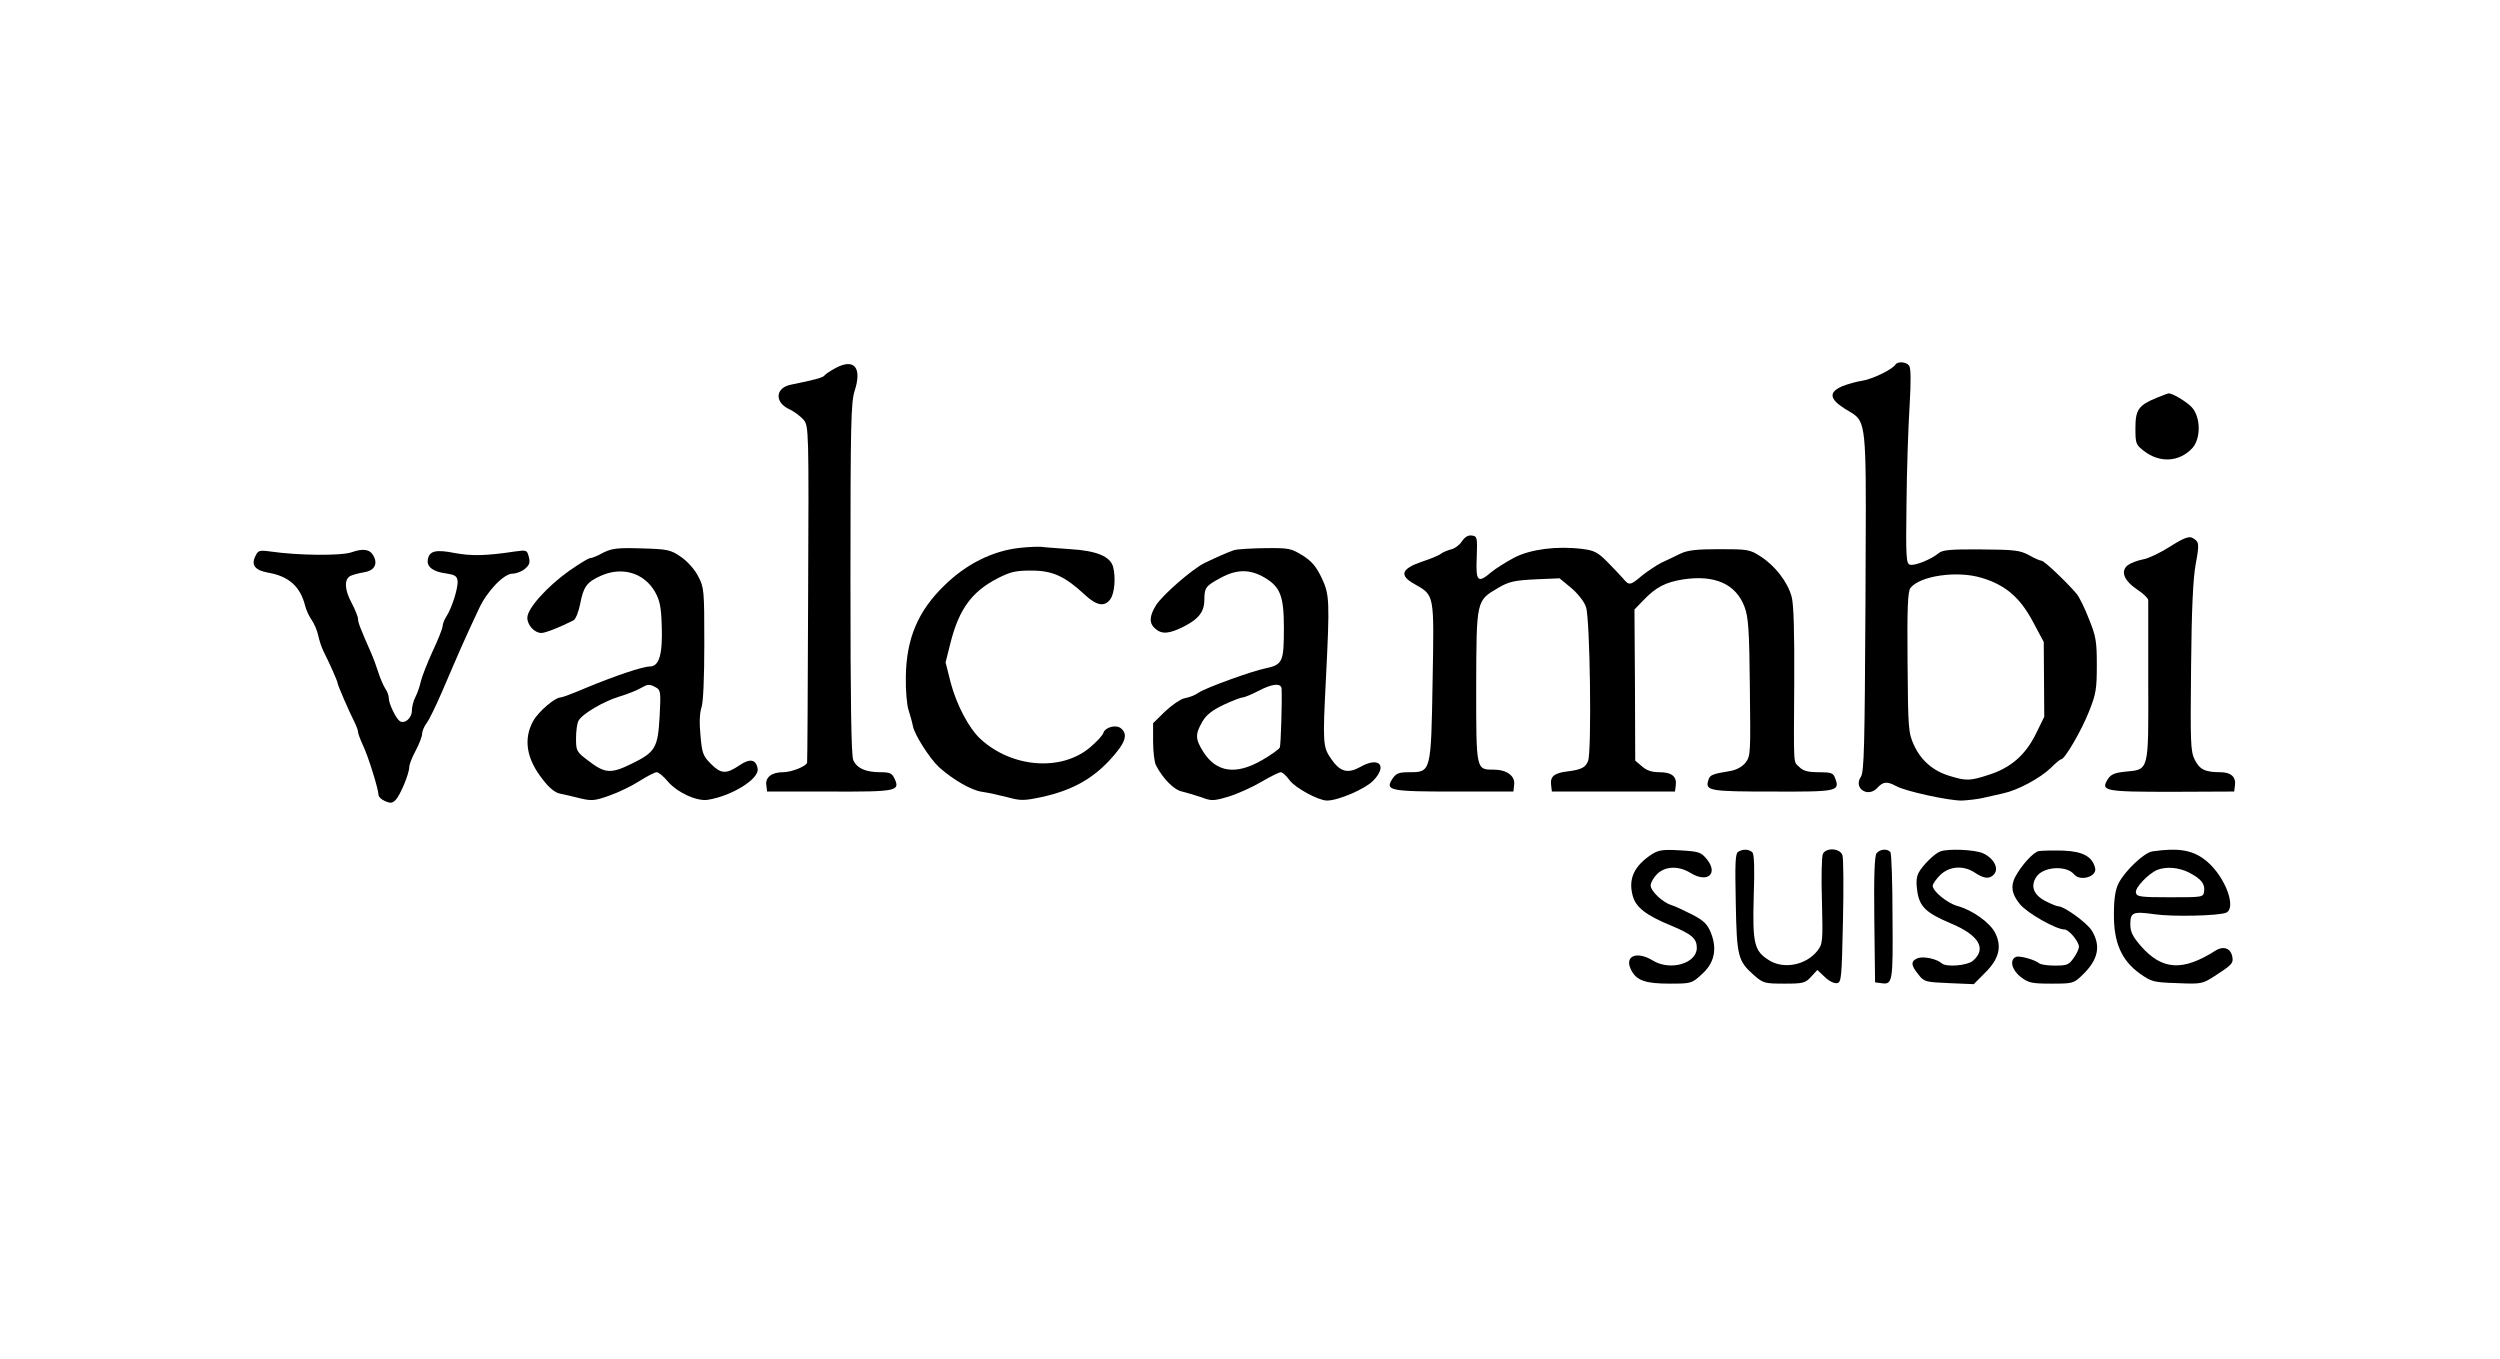 <svg width="138" height="75" viewBox="0 0 138 75" fill="none" xmlns="http://www.w3.org/2000/svg">
<path d="M46.138 20.308C45.841 20.465 45.572 20.65 45.515 20.721C45.459 20.835 44.949 20.977 43.661 21.233C42.797 21.404 42.74 22.201 43.562 22.586C43.845 22.714 44.213 22.998 44.369 23.183C44.638 23.539 44.652 23.753 44.609 32.763C44.595 37.844 44.567 42.029 44.553 42.086C44.524 42.299 43.689 42.626 43.222 42.626C42.599 42.626 42.231 42.911 42.302 43.352L42.344 43.694H45.784C49.522 43.708 49.692 43.666 49.38 42.982C49.239 42.683 49.126 42.626 48.588 42.626C47.795 42.626 47.299 42.413 47.101 41.957C46.988 41.715 46.945 38.741 46.945 31.965C46.945 23.425 46.974 22.216 47.172 21.589C47.596 20.294 47.158 19.767 46.138 20.308Z" fill="black"/>
<path fill-rule="evenodd" clip-rule="evenodd" d="M102.775 21.02C103.313 20.948 104.474 20.393 104.63 20.123C104.757 19.938 105.211 19.966 105.38 20.18C105.48 20.294 105.494 21.005 105.409 22.414C105.338 23.553 105.253 25.973 105.239 27.795C105.196 30.755 105.225 31.111 105.423 31.168C105.678 31.253 106.598 30.883 107.023 30.527C107.235 30.357 107.674 30.314 109.359 30.328C111.199 30.343 111.482 30.371 111.992 30.641C112.289 30.812 112.615 30.954 112.7 30.954C112.841 30.954 114.13 32.179 114.639 32.791C114.767 32.947 115.078 33.559 115.305 34.157C115.701 35.125 115.744 35.41 115.744 36.719C115.744 38.029 115.701 38.313 115.305 39.295C114.894 40.334 113.974 41.914 113.776 41.914C113.719 41.914 113.464 42.128 113.195 42.398C112.615 42.953 111.383 43.622 110.576 43.793C110.42 43.829 110.215 43.875 110.01 43.921C109.805 43.968 109.599 44.014 109.444 44.049C109.132 44.12 108.608 44.177 108.283 44.192C107.546 44.192 105.182 43.679 104.673 43.395C104.177 43.124 103.95 43.138 103.639 43.48C103.115 44.063 102.294 43.508 102.719 42.882C102.903 42.597 102.931 41.203 102.974 33.175C103.007 24.805 103.067 23.537 102.467 22.978C102.305 22.828 102.097 22.729 101.827 22.557C100.977 22.016 100.935 21.646 101.699 21.318C101.983 21.205 102.478 21.062 102.775 21.02ZM112.192 34.271C111.484 32.961 110.677 32.278 109.375 31.894C108.016 31.481 105.949 31.794 105.453 32.463C105.312 32.663 105.269 33.559 105.297 36.562C105.326 40.235 105.34 40.448 105.651 41.131C106.034 41.971 106.713 42.569 107.647 42.839C108.525 43.11 108.752 43.11 109.785 42.768C110.989 42.384 111.796 41.687 112.376 40.519L112.843 39.566L112.829 37.502L112.815 35.438L112.192 34.271Z" fill="black"/>
<path d="M119.05 21.959C118.045 22.372 117.875 22.614 117.875 23.638C117.875 24.492 117.903 24.549 118.342 24.891C119.22 25.574 120.296 25.503 121.004 24.749C121.499 24.222 121.485 23.026 120.99 22.485C120.706 22.172 119.871 21.674 119.687 21.717C119.659 21.717 119.376 21.831 119.05 21.959Z" fill="black"/>
<path d="M80.694 29.887C80.566 30.087 80.297 30.286 80.085 30.329C79.887 30.386 79.632 30.485 79.533 30.571C79.434 30.656 78.952 30.855 78.471 31.012C77.352 31.396 77.225 31.766 78.074 32.236C79.193 32.876 79.165 32.748 79.08 37.573C78.995 42.612 78.995 42.626 77.805 42.626C77.211 42.626 77.069 42.683 76.857 42.996C76.446 43.637 76.701 43.694 80.297 43.694H83.539L83.582 43.309C83.638 42.826 83.171 42.484 82.449 42.484C81.472 42.484 81.486 42.527 81.486 37.872C81.501 33.118 81.486 33.161 82.704 32.449C83.284 32.108 83.582 32.037 84.743 31.98L86.088 31.923L86.725 32.449C87.079 32.748 87.447 33.204 87.546 33.503C87.772 34.115 87.871 41.516 87.659 42.014C87.517 42.37 87.291 42.484 86.512 42.584C85.804 42.669 85.564 42.854 85.62 43.324L85.663 43.694H89.061H92.458L92.501 43.367C92.572 42.868 92.289 42.626 91.595 42.626C91.17 42.626 90.887 42.527 90.632 42.299L90.264 41.986L90.25 37.815L90.222 33.645L90.703 33.147C91.411 32.407 91.935 32.136 92.926 31.98C94.667 31.724 95.814 32.236 96.295 33.488C96.507 34.058 96.564 34.712 96.592 37.944C96.635 41.587 96.635 41.73 96.352 42.1C96.168 42.327 95.856 42.498 95.531 42.555C94.511 42.726 94.384 42.769 94.299 43.068C94.115 43.651 94.356 43.694 97.852 43.694C101.463 43.708 101.576 43.68 101.293 42.94C101.194 42.669 101.08 42.626 100.387 42.626C99.792 42.626 99.537 42.555 99.325 42.342C98.985 42 99.013 42.498 99.042 37.63C99.056 34.912 99.013 33.36 98.9 32.947C98.688 32.136 97.98 31.225 97.201 30.727C96.592 30.329 96.479 30.314 94.922 30.314C93.662 30.314 93.166 30.371 92.77 30.556C92.487 30.699 92.005 30.926 91.722 31.055C91.439 31.197 90.958 31.524 90.646 31.766C89.995 32.321 89.924 32.336 89.599 31.937C89.457 31.78 89.075 31.368 88.735 31.026C88.197 30.485 88.013 30.386 87.333 30.3C85.932 30.129 84.488 30.314 83.582 30.784C83.129 31.026 82.562 31.382 82.322 31.581C81.571 32.222 81.458 32.108 81.515 30.77C81.557 29.66 81.543 29.603 81.246 29.56C81.047 29.532 80.864 29.631 80.694 29.887Z" fill="black"/>
<path d="M119.786 30.172C119.248 30.513 118.569 30.841 118.271 30.883C117.974 30.94 117.606 31.082 117.436 31.211C117.04 31.552 117.252 32.065 118.002 32.563C118.328 32.776 118.583 33.032 118.583 33.132C118.583 33.218 118.583 35.253 118.583 37.63C118.597 42.626 118.64 42.469 117.309 42.597C116.742 42.654 116.53 42.74 116.36 42.996C115.935 43.665 116.148 43.708 119.885 43.708L123.326 43.693L123.368 43.366C123.439 42.896 123.156 42.626 122.561 42.626C121.712 42.626 121.414 42.469 121.145 41.928C120.919 41.459 120.905 41.017 120.947 36.819C120.976 33.588 121.06 31.908 121.202 31.14C121.414 30.001 121.4 29.901 121.018 29.688C120.834 29.588 120.523 29.702 119.786 30.172Z" fill="black"/>
<path d="M56.288 30.243C54.815 30.4 53.343 31.126 52.14 32.307C50.667 33.73 50.03 35.253 50.002 37.36C49.988 38.1 50.058 38.94 50.157 39.21C50.242 39.481 50.356 39.879 50.398 40.107C50.511 40.605 51.333 41.886 51.842 42.356C52.607 43.039 53.612 43.623 54.207 43.708C54.532 43.751 55.169 43.893 55.608 44.007C56.344 44.206 56.514 44.206 57.519 43.993C59.133 43.637 60.266 43.025 61.257 41.957C62.121 41.018 62.291 40.548 61.88 40.207C61.611 39.979 61.002 40.135 60.903 40.463C60.861 40.605 60.521 40.961 60.167 41.26C58.581 42.598 55.849 42.384 54.122 40.79C53.484 40.207 52.805 38.911 52.479 37.687L52.196 36.563L52.479 35.438C52.947 33.617 53.654 32.649 55.07 31.923C55.792 31.553 56.075 31.496 56.939 31.496C58.1 31.496 58.779 31.809 59.87 32.819C60.535 33.446 60.988 33.517 61.3 33.061C61.526 32.734 61.597 31.866 61.441 31.282C61.285 30.713 60.521 30.4 59.091 30.314C58.369 30.257 57.647 30.215 57.491 30.186C57.335 30.172 56.797 30.186 56.288 30.243Z" fill="black"/>
<path d="M19.408 30.485C18.841 30.684 16.505 30.67 14.92 30.442C14.297 30.357 14.24 30.385 14.085 30.727C13.858 31.196 14.085 31.481 14.792 31.609C15.953 31.808 16.576 32.378 16.845 33.445C16.902 33.673 17.058 34.015 17.199 34.214C17.341 34.413 17.511 34.812 17.567 35.082C17.624 35.353 17.751 35.737 17.85 35.936C18.19 36.605 18.629 37.602 18.629 37.687C18.629 37.801 19.28 39.295 19.549 39.822C19.663 40.05 19.762 40.306 19.762 40.391C19.762 40.491 19.889 40.818 20.031 41.131C20.328 41.743 20.894 43.58 20.894 43.878C20.894 43.978 21.05 44.135 21.248 44.22C21.546 44.348 21.659 44.348 21.843 44.149C22.098 43.893 22.593 42.697 22.593 42.327C22.593 42.199 22.749 41.8 22.947 41.43C23.145 41.06 23.301 40.647 23.301 40.505C23.301 40.363 23.414 40.092 23.556 39.907C23.697 39.722 24.08 38.925 24.419 38.142C25.368 35.922 25.68 35.21 26.444 33.588C26.883 32.634 27.817 31.666 28.285 31.666C28.483 31.666 28.794 31.552 28.964 31.41C29.219 31.196 29.276 31.068 29.191 30.741C29.091 30.357 29.063 30.357 28.426 30.442C26.826 30.684 26.033 30.698 25.099 30.527C24.037 30.314 23.683 30.413 23.613 30.912C23.556 31.296 23.924 31.566 24.618 31.652C25.085 31.723 25.227 31.794 25.255 32.05C25.311 32.406 24.943 33.573 24.632 34.043C24.519 34.214 24.434 34.456 24.434 34.556C24.434 34.669 24.193 35.296 23.881 35.95C23.584 36.605 23.287 37.359 23.23 37.616C23.174 37.872 23.046 38.256 22.933 38.47C22.82 38.683 22.735 39.025 22.735 39.238C22.735 39.637 22.338 39.978 22.069 39.808C21.857 39.665 21.461 38.84 21.461 38.541C21.461 38.398 21.376 38.157 21.262 38C21.163 37.843 20.993 37.459 20.894 37.146C20.795 36.833 20.611 36.32 20.47 36.007C19.875 34.655 19.762 34.356 19.762 34.157C19.762 34.043 19.606 33.659 19.408 33.275C19.011 32.549 18.997 31.979 19.337 31.794C19.45 31.737 19.79 31.638 20.073 31.595C20.654 31.509 20.866 31.154 20.625 30.698C20.427 30.314 20.059 30.257 19.408 30.485Z" fill="black"/>
<path fill-rule="evenodd" clip-rule="evenodd" d="M32.564 30.812C32.663 30.812 32.989 30.684 33.286 30.513C33.781 30.271 34.065 30.229 35.41 30.271C36.868 30.314 37.009 30.343 37.59 30.741C37.944 30.983 38.354 31.439 38.538 31.809C38.864 32.421 38.878 32.563 38.878 35.523C38.878 37.417 38.821 38.769 38.722 39.053C38.623 39.338 38.595 39.893 38.666 40.591C38.751 41.573 38.807 41.729 39.232 42.156C39.798 42.726 40.081 42.74 40.803 42.256C41.398 41.843 41.738 41.914 41.823 42.441C41.908 42.996 40.407 43.935 39.076 44.149C38.468 44.249 37.363 43.736 36.853 43.124C36.627 42.854 36.358 42.626 36.245 42.626C36.146 42.626 35.707 42.854 35.282 43.124C34.857 43.395 34.121 43.751 33.626 43.921C32.833 44.206 32.649 44.22 32.012 44.064C31.629 43.964 31.12 43.85 30.907 43.807C30.652 43.765 30.299 43.48 29.959 43.025C29.053 41.886 28.883 40.79 29.435 39.794C29.732 39.267 30.638 38.498 30.95 38.498C31.035 38.498 31.644 38.271 32.309 37.986C33.951 37.303 35.48 36.79 35.877 36.79C36.386 36.79 36.584 36.107 36.528 34.556C36.5 33.502 36.415 33.132 36.16 32.677C35.551 31.609 34.319 31.253 33.144 31.794C32.394 32.136 32.21 32.378 32.026 33.332C31.941 33.773 31.771 34.186 31.658 34.242C30.964 34.598 30.115 34.94 29.888 34.94C29.506 34.94 29.109 34.513 29.109 34.1C29.109 33.588 30.185 32.392 31.417 31.51C31.969 31.125 32.479 30.812 32.564 30.812ZM36.412 39.537C36.483 38.2 36.469 38.086 36.2 37.943C35.846 37.744 35.761 37.758 35.336 38C35.138 38.114 34.642 38.313 34.218 38.441C33.312 38.712 32.137 39.409 31.938 39.779C31.854 39.922 31.797 40.363 31.797 40.761C31.797 41.445 31.825 41.502 32.448 41.971C33.383 42.697 33.708 42.726 34.841 42.171C36.186 41.516 36.313 41.288 36.412 39.537Z" fill="black"/>
<path fill-rule="evenodd" clip-rule="evenodd" d="M66.511 31.068C67.162 30.755 67.771 30.485 68.111 30.371C68.266 30.314 69.031 30.271 69.824 30.257C71.168 30.243 71.268 30.271 71.919 30.67C72.429 30.997 72.669 31.296 72.966 31.922C73.391 32.819 73.405 33.203 73.193 37.431C73.009 41.032 73.023 41.231 73.476 41.886C73.972 42.612 74.397 42.725 75.104 42.327C76.138 41.743 76.605 42.27 75.798 43.096C75.359 43.551 73.873 44.191 73.25 44.191C72.782 44.191 71.494 43.494 71.183 43.067C71.013 42.825 70.786 42.626 70.701 42.626C70.602 42.626 70.121 42.868 69.611 43.167C69.102 43.466 68.28 43.836 67.799 43.978C66.978 44.22 66.865 44.22 66.312 44.007C65.973 43.893 65.491 43.75 65.251 43.693C64.812 43.608 64.203 42.996 63.807 42.242C63.722 42.071 63.651 41.473 63.651 40.918V39.921L64.316 39.267C64.684 38.925 65.152 38.598 65.35 38.555C65.775 38.455 65.916 38.398 66.199 38.213C66.596 37.957 69.087 37.046 69.866 36.89C70.8 36.69 70.871 36.534 70.871 34.669C70.871 32.904 70.673 32.406 69.824 31.894C69.002 31.41 68.28 31.41 67.388 31.894C66.567 32.335 66.482 32.435 66.482 33.089C66.482 33.758 66.185 34.157 65.35 34.584C64.529 34.997 64.132 35.025 63.764 34.698C63.424 34.399 63.439 34.014 63.807 33.417C64.146 32.862 65.845 31.381 66.511 31.068ZM70.646 41.26C70.703 41.103 70.773 38.854 70.745 38.029C70.731 37.687 70.235 37.73 69.457 38.142C69.103 38.327 68.721 38.484 68.607 38.498C68.494 38.498 68.013 38.683 67.531 38.911C66.908 39.21 66.583 39.466 66.37 39.836C65.974 40.519 65.974 40.79 66.413 41.487C67.135 42.64 68.225 42.797 69.669 41.957C70.165 41.672 70.603 41.359 70.646 41.26Z" fill="black"/>
<path d="M91.187 47.152C90.21 47.793 89.87 48.505 90.125 49.444C90.295 50.084 90.861 50.526 92.249 51.095C93.381 51.565 93.664 51.807 93.664 52.319C93.664 53.187 92.192 53.614 91.229 53.017C90.337 52.476 89.644 52.775 90.04 53.543C90.337 54.127 90.819 54.297 92.178 54.297C93.353 54.297 93.395 54.283 93.933 53.785C94.641 53.159 94.797 52.39 94.443 51.493C94.245 51.01 94.061 50.825 93.409 50.483C92.956 50.255 92.447 50.013 92.249 49.956C91.781 49.814 91.116 49.188 91.116 48.874C91.116 48.732 91.272 48.447 91.47 48.248C91.923 47.807 92.659 47.779 93.325 48.191C94.273 48.775 94.882 48.206 94.188 47.394C93.891 47.038 93.749 46.996 92.73 46.939C91.796 46.882 91.541 46.925 91.187 47.152Z" fill="black"/>
<path d="M95.941 47.024C95.785 47.124 95.771 47.679 95.814 49.828C95.87 52.817 95.927 53.045 96.847 53.856C97.329 54.269 97.413 54.297 98.489 54.297C99.537 54.297 99.65 54.269 99.976 53.913L100.316 53.543L100.726 53.927C100.953 54.155 101.25 54.297 101.406 54.269C101.647 54.226 101.661 53.984 101.731 50.881C101.774 49.045 101.76 47.394 101.703 47.209C101.576 46.825 100.825 46.768 100.627 47.124C100.556 47.252 100.528 48.419 100.571 49.728C100.627 52.006 100.613 52.105 100.316 52.49C99.693 53.273 98.475 53.515 97.668 53.016C96.833 52.504 96.734 52.105 96.805 49.501C96.861 47.978 96.833 47.152 96.734 47.053C96.55 46.868 96.21 46.853 95.941 47.024Z" fill="black"/>
<path d="M103.589 47.095C103.476 47.223 103.433 48.319 103.462 50.753L103.504 54.226L103.83 54.269C104.481 54.369 104.495 54.24 104.467 50.611C104.467 48.732 104.41 47.124 104.354 47.053C104.226 46.839 103.787 46.853 103.589 47.095Z" fill="black"/>
<path d="M107.11 46.996C106.784 47.11 106.119 47.779 105.907 48.177C105.779 48.419 105.765 48.746 105.836 49.216C105.963 50.056 106.331 50.398 107.676 50.967C109.248 51.622 109.687 52.376 108.894 53.045C108.582 53.301 107.421 53.401 107.181 53.173C106.912 52.931 106.19 52.775 105.864 52.889C105.468 53.045 105.468 53.273 105.892 53.785C106.204 54.198 106.275 54.212 107.591 54.269L108.951 54.326L109.573 53.7C110.338 52.945 110.508 52.291 110.154 51.536C109.885 50.953 108.894 50.241 108.059 50.013C107.492 49.857 106.685 49.202 106.685 48.889C106.685 48.803 106.869 48.533 107.096 48.305C107.606 47.807 108.384 47.75 109.021 48.177C109.531 48.519 109.842 48.533 110.083 48.248C110.352 47.921 110.041 47.352 109.446 47.095C108.979 46.896 107.549 46.839 107.11 46.996Z" fill="black"/>
<path d="M112.534 46.981C112.223 47.053 111.572 47.779 111.232 48.419C110.977 48.931 111.048 49.358 111.501 49.913C111.912 50.412 113.497 51.308 113.964 51.308C114.205 51.308 114.757 51.977 114.757 52.262C114.757 52.376 114.63 52.661 114.46 52.888C114.205 53.258 114.092 53.301 113.426 53.301C113.03 53.301 112.634 53.244 112.563 53.173C112.322 52.974 111.501 52.746 111.289 52.817C110.906 52.974 111.048 53.543 111.543 53.927C111.968 54.255 112.152 54.297 113.242 54.297C114.417 54.297 114.474 54.283 114.941 53.828C115.819 52.988 115.989 52.219 115.465 51.365C115.196 50.938 113.95 50.027 113.61 50.027C113.54 50.027 113.214 49.899 112.917 49.743C112.251 49.401 112.067 48.917 112.407 48.405C112.775 47.835 114.063 47.75 114.488 48.263C114.828 48.675 115.777 48.391 115.649 47.907C115.493 47.28 114.97 46.996 113.879 46.953C113.313 46.939 112.704 46.953 112.534 46.981Z" fill="black"/>
<path fill-rule="evenodd" clip-rule="evenodd" d="M116.943 48.761C117.311 48.049 118.358 47.067 118.811 46.996C120.298 46.782 121.091 46.925 121.841 47.565C122.861 48.447 123.469 50.141 122.875 50.383C122.45 50.554 119.944 50.611 118.953 50.469C117.735 50.298 117.594 50.355 117.594 51.024C117.594 51.437 117.721 51.693 118.174 52.219C119.349 53.557 120.482 53.628 122.294 52.475C122.747 52.191 123.158 52.347 123.229 52.846C123.285 53.173 123.186 53.273 122.238 53.885C121.572 54.312 121.516 54.326 120.185 54.269C118.868 54.226 118.769 54.198 118.118 53.742C117.098 53.002 116.674 52.02 116.688 50.454C116.688 49.6 116.773 49.102 116.943 48.761ZM121.667 49.202C121.724 48.789 121.512 48.519 120.832 48.163C120.266 47.878 119.572 47.821 119.077 48.02C118.581 48.234 117.845 49.002 117.902 49.273C117.944 49.501 118.142 49.529 119.784 49.529C121.597 49.529 121.625 49.529 121.667 49.202Z" fill="black"/>
</svg>

